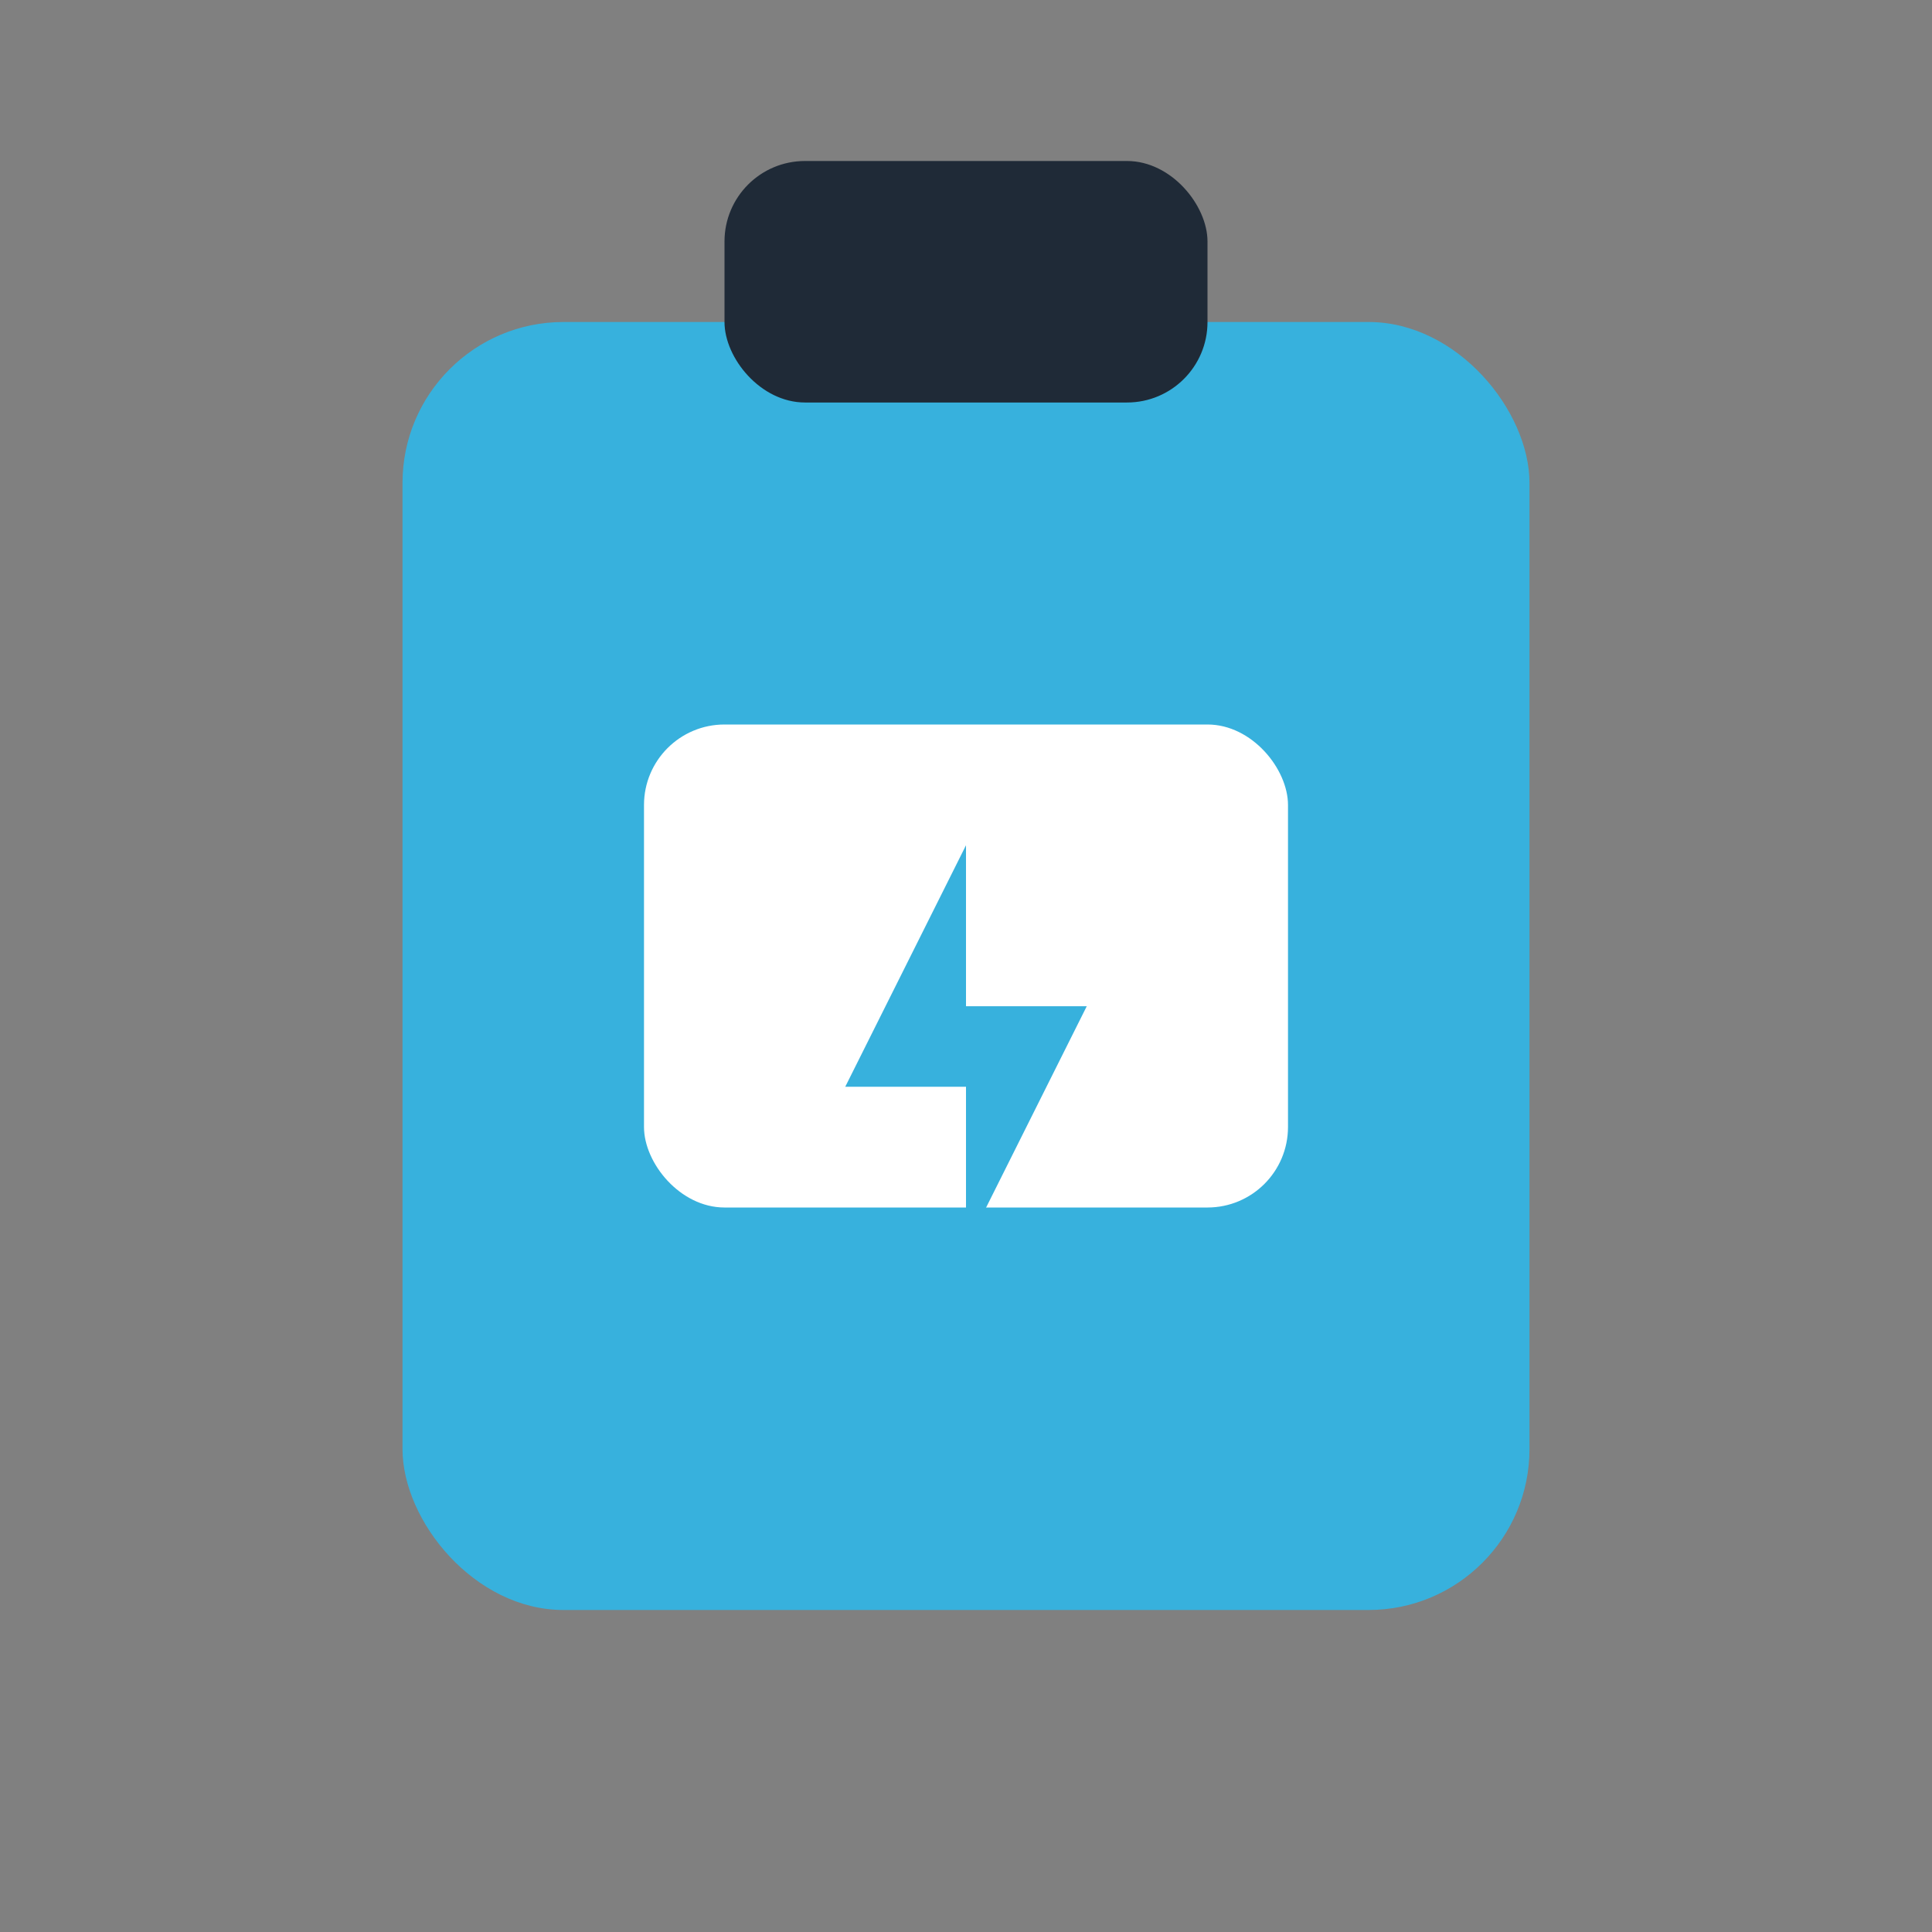 <svg width="48" height="48" viewBox="0 0 48 48" fill="none" xmlns="http://www.w3.org/2000/svg">
  <rect x="0" y="0" width="48" height="48" fill="#808080" stroke="none"/>
  <rect x="10" y="8" width="28" height="32" rx="4" fill="#37B1DD"/>
  <rect x="18" y="4" width="12" height="6" rx="2" fill="#1F2A37"/>
  <rect x="16" y="18" width="16" height="12" rx="2" fill="white"/>
  <path d="M24 21L21 27H24V31L27 25H24V21Z" fill="#37B1DD"/>
</svg>
